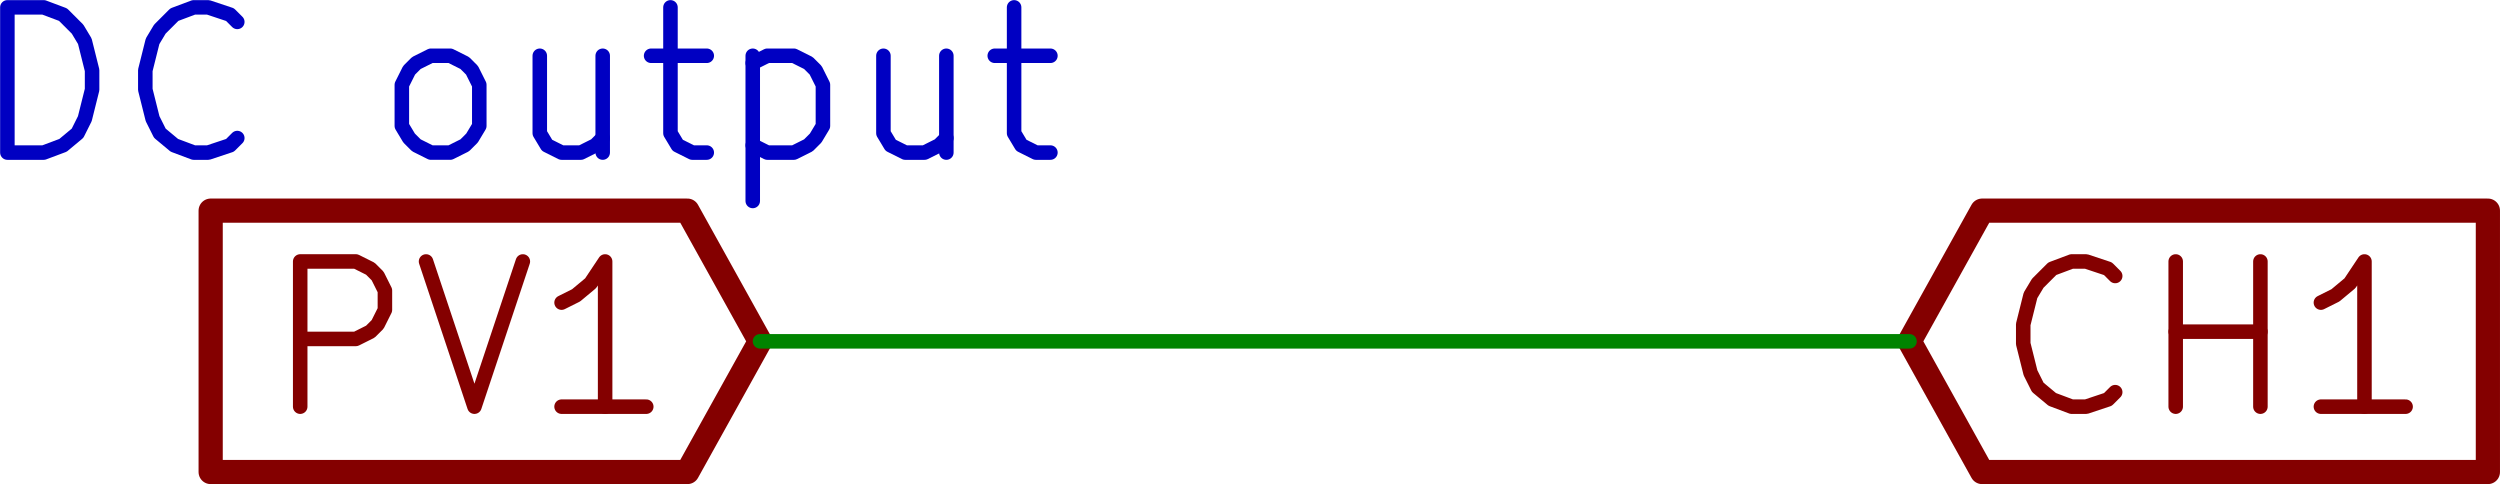<?xml version="1.0" encoding="UTF-8" standalone="no"?>
<!-- Created with Inkscape (http://www.inkscape.org/) -->

<svg
   xmlns:dc="http://purl.org/dc/elements/1.1/"
   xmlns:cc="http://creativecommons.org/ns#"
   xmlns:rdf="http://www.w3.org/1999/02/22-rdf-syntax-ns#"
   xmlns:svg="http://www.w3.org/2000/svg"
   xmlns="http://www.w3.org/2000/svg"
   xmlns:sodipodi="http://sodipodi.sourceforge.net/DTD/sodipodi-0.dtd"
   xmlns:inkscape="http://www.inkscape.org/namespaces/inkscape"
   width="26.239mm"
   height="5.081mm"
   viewBox="0 0 92.974 18.004"
   id="svg6266"
   version="1.1"
   inkscape:version="0.91 r13725"
   sodipodi:docname="acdc3.svg">
  <defs
     id="defs6268" />
  <sodipodi:namedview
     id="base"
     pagecolor="#ffffff"
     bordercolor="#666666"
     borderopacity="1.0"
     inkscape:pageopacity="0.0"
     inkscape:pageshadow="2"
     inkscape:zoom="0.35"
     inkscape:cx="-522.79884"
     inkscape:cy="-222.42666"
     inkscape:document-units="px"
     inkscape:current-layer="layer1"
     showgrid="false"
     fit-margin-top="0"
     fit-margin-left="0"
     fit-margin-right="0"
     fit-margin-bottom="0"
     inkscape:window-width="1855"
     inkscape:window-height="1056"
     inkscape:window-x="65"
     inkscape:window-y="24"
     inkscape:window-maximized="1" />
  <g
     inkscape:label="Layer 1"
     inkscape:groupmode="layer"
     id="layer1"
     transform="translate(-199.227,-291.932)">
    <path
       style="fill:#840000;fill-opacity:0;stroke:#840000;stroke-width:0.54;stroke-linecap:round;stroke-linejoin:round;stroke-opacity:1"
       inkscape:connector-curvature="0"
       id="path14"
       d="m 210.391,307.056 0,-5.4 2.07,0 0.54,0.27 0.27,0.27 0.27,0.54 0,0.72 -0.27,0.54 -0.27,0.27 -0.54,0.27 -2.07,0" />
    <path
       style="fill:#840000;fill-opacity:0;stroke:#840000;stroke-width:0.54;stroke-linecap:round;stroke-linejoin:round;stroke-opacity:1"
       inkscape:connector-curvature="0"
       id="path16"
       d="m 215.071,301.656 1.8,5.4 1.8,-5.4" />
    <path
       style="fill:#840000;fill-opacity:0;stroke:#840000;stroke-width:0.54;stroke-linecap:round;stroke-linejoin:round;stroke-opacity:1"
       inkscape:connector-curvature="0"
       id="path18"
       d="m 223.261,307.056 -3.15,0" />
    <path
       style="fill:#840000;fill-opacity:0;stroke:#840000;stroke-width:0.54;stroke-linecap:round;stroke-linejoin:round;stroke-opacity:1"
       inkscape:connector-curvature="0"
       id="path20"
       d="m 221.731,307.056 0,-5.4 -0.54,0.81 -0.54,0.45 -0.54,0.27" />
    <polyline
       transform="matrix(0.009,0,0,0.009,105.991,126.876)"
       style="fill:#840000;fill-opacity:0;stroke:#840000;stroke-width:100;stroke-linecap:round;stroke-linejoin:round;stroke-opacity:1"
       id="polyline24"
       points="13500,19750 13200,19210 11230,19210 11230,19750 11230,20290 13200,20290 13500,19750 " />
    <path
       style="fill:#840000;fill-opacity:0;stroke:#840000;stroke-width:0.54;stroke-linecap:round;stroke-linejoin:round;stroke-opacity:1"
       inkscape:connector-curvature="0"
       id="path40"
       d="m 277.891,306.516 -0.27,0.27 -0.81,0.27 -0.54,0 -0.72,-0.27 -0.54,-0.45 -0.27,-0.54 -0.27,-1.08 0,-0.72 0.27,-1.08 0.27,-0.45 0.54,-0.54 0.72,-0.27 0.54,0 0.81,0.27 0.27,0.27" />
    <path
       style="fill:#840000;fill-opacity:0;stroke:#840000;stroke-width:0.54;stroke-linecap:round;stroke-linejoin:round;stroke-opacity:1"
       inkscape:connector-curvature="0"
       id="path42"
       d="m 280.141,307.056 0,-5.4" />
    <path
       style="fill:#840000;fill-opacity:0;stroke:#840000;stroke-width:0.54;stroke-linecap:round;stroke-linejoin:round;stroke-opacity:1"
       inkscape:connector-curvature="0"
       id="path44"
       d="m 280.141,304.266 3.15,0" />
    <path
       style="fill:#840000;fill-opacity:0;stroke:#840000;stroke-width:0.54;stroke-linecap:round;stroke-linejoin:round;stroke-opacity:1"
       inkscape:connector-curvature="0"
       id="path46"
       d="m 283.291,307.056 0,-5.4" />
    <path
       style="fill:#840000;fill-opacity:0;stroke:#840000;stroke-width:0.54;stroke-linecap:round;stroke-linejoin:round;stroke-opacity:1"
       inkscape:connector-curvature="0"
       id="path48"
       d="m 288.691,307.056 -3.15,0" />
    <path
       style="fill:#840000;fill-opacity:0;stroke:#840000;stroke-width:0.54;stroke-linecap:round;stroke-linejoin:round;stroke-opacity:1"
       inkscape:connector-curvature="0"
       id="path50"
       d="m 287.161,307.056 0,-5.4 -0.54,0.81 -0.54,0.45 -0.54,0.27" />
    <polyline
       transform="matrix(0.009,0,0,0.009,105.991,126.876)"
       style="fill:#840000;fill-opacity:0;stroke:#840000;stroke-width:100;stroke-linecap:round;stroke-linejoin:round;stroke-opacity:1"
       id="polyline54"
       points="18250,19750 18550,20290 20640,20290 20640,19750 20640,19210 18550,19210 18250,19750 " />
    <path
       style="fill:#008400;fill-opacity:0;stroke:#008400;stroke-width:0.54;stroke-linecap:round;stroke-linejoin:round;stroke-opacity:1"
       inkscape:connector-curvature="0"
       id="path78"
       d="m 227.491,304.626 42.75,0" />
    <path
       style="fill:#0000c2;fill-opacity:0;stroke:#0000c2;stroke-width:0.54;stroke-linecap:round;stroke-linejoin:round;stroke-opacity:1"
       inkscape:connector-curvature="0"
       id="path82"
       d="m 199.501,297.606 0,-5.4 1.35,0 0.72,0.27 0.54,0.54 0.27,0.45 0.27,1.08 0,0.72 -0.27,1.08 -0.27,0.54 -0.54,0.45 -0.72,0.27 -1.35,0" />
    <path
       style="fill:#0000c2;fill-opacity:0;stroke:#0000c2;stroke-width:0.54;stroke-linecap:round;stroke-linejoin:round;stroke-opacity:1"
       inkscape:connector-curvature="0"
       id="path84"
       d="m 208.051,297.066 -0.27,0.27 -0.81,0.27 -0.54,0 -0.72,-0.27 -0.54,-0.45 -0.27,-0.54 -0.27,-1.08 0,-0.72 0.27,-1.08 0.27,-0.45 0.54,-0.54 0.72,-0.27 0.54,0 0.81,0.27 0.27,0.27" />
    <path
       style="fill:#0000c2;fill-opacity:0;stroke:#0000c2;stroke-width:0.54;stroke-linecap:round;stroke-linejoin:round;stroke-opacity:1"
       inkscape:connector-curvature="0"
       id="path86"
       d="m 215.251,297.606 -0.54,-0.27 -0.27,-0.27 -0.27,-0.45 0,-1.53 0.27,-0.54 0.27,-0.27 0.54,-0.27 0.72,0 0.54,0.27 0.27,0.27 0.27,0.54 0,1.53 -0.27,0.45 -0.27,0.27 -0.54,0.27 -0.72,0" />
    <path
       style="fill:#0000c2;fill-opacity:0;stroke:#0000c2;stroke-width:0.54;stroke-linecap:round;stroke-linejoin:round;stroke-opacity:1"
       inkscape:connector-curvature="0"
       id="path88"
       d="m 221.641,294.006 0,3.6" />
    <path
       style="fill:#0000c2;fill-opacity:0;stroke:#0000c2;stroke-width:0.54;stroke-linecap:round;stroke-linejoin:round;stroke-opacity:1"
       inkscape:connector-curvature="0"
       id="path90"
       d="m 219.301,294.006 0,2.88 0.27,0.45 0.54,0.27 0.72,0 0.54,-0.27 0.27,-0.27" />
    <path
       style="fill:#0000c2;fill-opacity:0;stroke:#0000c2;stroke-width:0.54;stroke-linecap:round;stroke-linejoin:round;stroke-opacity:1"
       inkscape:connector-curvature="0"
       id="path92"
       d="m 223.441,294.006 2.07,0" />
    <path
       style="fill:#0000c2;fill-opacity:0;stroke:#0000c2;stroke-width:0.54;stroke-linecap:round;stroke-linejoin:round;stroke-opacity:1"
       inkscape:connector-curvature="0"
       id="path94"
       d="m 224.161,292.206 0,4.68 0.27,0.45 0.54,0.27 0.54,0" />
    <path
       style="fill:#0000c2;fill-opacity:0;stroke:#0000c2;stroke-width:0.54;stroke-linecap:round;stroke-linejoin:round;stroke-opacity:1"
       inkscape:connector-curvature="0"
       id="path96"
       d="m 227.221,294.006 0,5.4" />
    <path
       style="fill:#0000c2;fill-opacity:0;stroke:#0000c2;stroke-width:0.54;stroke-linecap:round;stroke-linejoin:round;stroke-opacity:1"
       inkscape:connector-curvature="0"
       id="path98"
       d="m 227.221,294.276 0.54,-0.27 0.99,0 0.54,0.27 0.27,0.27 0.27,0.54 0,1.53 -0.27,0.45 -0.27,0.27 -0.54,0.27 -0.99,0 -0.54,-0.27" />
    <path
       style="fill:#0000c2;fill-opacity:0;stroke:#0000c2;stroke-width:0.54;stroke-linecap:round;stroke-linejoin:round;stroke-opacity:1"
       inkscape:connector-curvature="0"
       id="path100"
       d="m 234.421,294.006 0,3.6" />
    <path
       style="fill:#0000c2;fill-opacity:0;stroke:#0000c2;stroke-width:0.54;stroke-linecap:round;stroke-linejoin:round;stroke-opacity:1"
       inkscape:connector-curvature="0"
       id="path102"
       d="m 232.081,294.006 0,2.88 0.27,0.45 0.54,0.27 0.72,0 0.54,-0.27 0.27,-0.27" />
    <path
       style="fill:#0000c2;fill-opacity:0;stroke:#0000c2;stroke-width:0.54;stroke-linecap:round;stroke-linejoin:round;stroke-opacity:1"
       inkscape:connector-curvature="0"
       id="path104"
       d="m 236.221,294.006 2.07,0" />
    <path
       style="fill:#0000c2;fill-opacity:0;stroke:#0000c2;stroke-width:0.54;stroke-linecap:round;stroke-linejoin:round;stroke-opacity:1"
       inkscape:connector-curvature="0"
       id="path106"
       d="m 236.941,292.206 0,4.68 0.27,0.45 0.54,0.27 0.54,0" />
  </g>
</svg>
